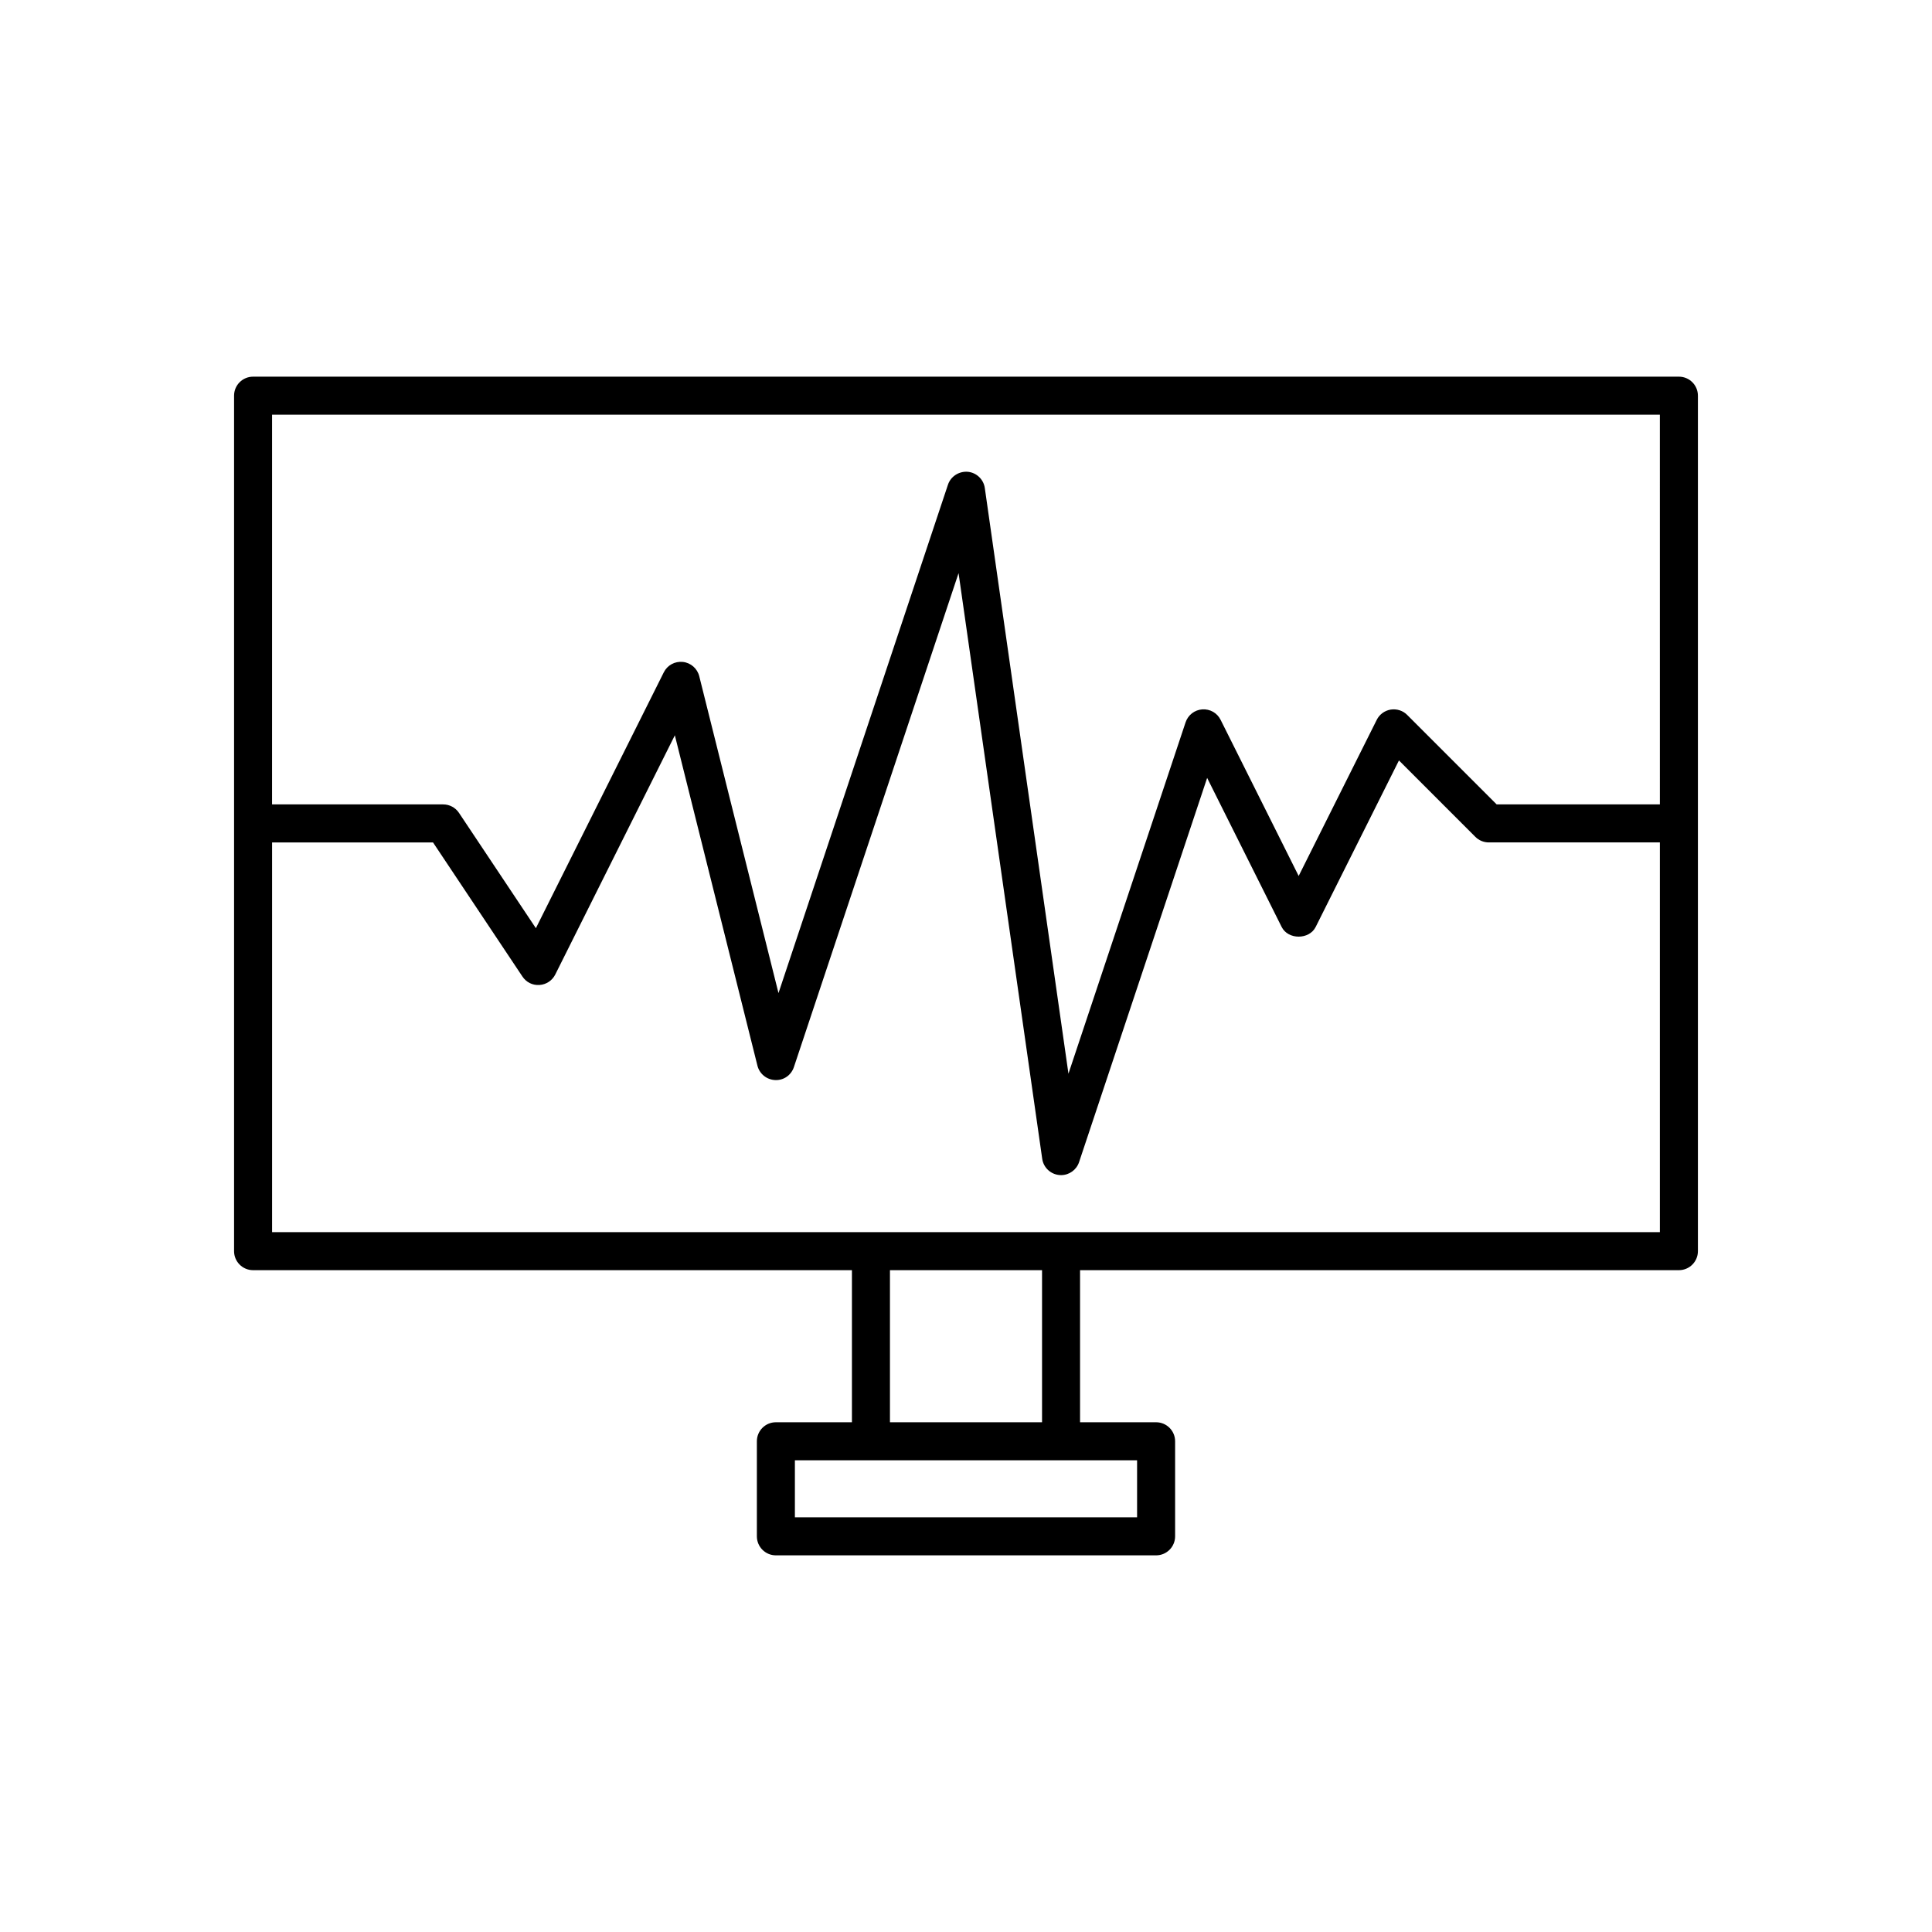 <?xml version="1.0" encoding="UTF-8"?>
<!-- Uploaded to: SVG Repo, www.svgrepo.com, Generator: SVG Repo Mixer Tools -->
<svg fill="#000000" width="800px" height="800px" version="1.1" viewBox="144 144 512 512" xmlns="http://www.w3.org/2000/svg">
 <path d="m588.93 243.82h-377.86c-2.785 0-5.039 2.254-5.039 5.039v226.71c0 2.781 2.254 5.039 5.039 5.039h158.7v40.305h-20.152c-2.785 0-5.039 2.254-5.039 5.039v25.191c0 2.781 2.254 5.039 5.039 5.039h100.76c2.785 0 5.039-2.254 5.039-5.039v-25.191c0-2.781-2.254-5.039-5.039-5.039h-20.152v-40.305h158.7c2.785 0 5.039-2.254 5.039-5.039v-226.71c0-2.781-2.254-5.039-5.039-5.039zm-143.59 287.17v15.113h-90.684v-15.113zm-65.492-10.074v-40.305h40.305v40.305zm204.04-50.383h-367.78v-103.28h42.648l23.695 35.543c1 1.496 2.648 2.356 4.508 2.234 1.789-0.109 3.391-1.168 4.191-2.773l20.016-40.043 11.676-23.352 5.836 23.352 16.051 64.199c0.543 2.172 2.457 3.727 4.695 3.812 2.262 0.121 4.266-1.312 4.969-3.438l21.527-64.574 22.109-66.328 9.473 66.328 12.695 88.879c0.328 2.312 2.211 4.094 4.535 4.305 0.156 0.016 0.309 0.023 0.461 0.023 2.144 0 4.082-1.371 4.773-3.445l29.922-89.762 4.019-12.059 6.027 12.059 13.719 27.445c1.711 3.414 7.301 3.414 9.012 0l13.727-27.445 8.344-16.688 16.684 16.688 3.562 3.562c0.945 0.945 2.223 1.477 3.562 1.477h45.344zm0-113.36h-43.258l-23.715-23.715c-1.137-1.145-2.746-1.656-4.367-1.41-1.598 0.262-2.977 1.273-3.699 2.723l-13.723 27.438-6.965 13.93-6.961-13.93-13.723-27.445c-0.91-1.82-2.766-2.906-4.867-2.773-2.031 0.145-3.773 1.5-4.418 3.434l-8.926 26.785-22.113 66.328-9.473-66.328-12.695-88.879c-0.328-2.312-2.211-4.094-4.535-4.305-2.301-0.172-4.492 1.207-5.231 3.426l-29.922 89.758-14.988 44.969-11.246-44.969-9.754-39.008c-0.512-2.043-2.238-3.555-4.336-3.785-2.141-0.219-4.113 0.871-5.059 2.754l-20.016 40.039-13.883 27.77-18.516-27.77-1.863-2.793c-0.934-1.402-2.508-2.242-4.191-2.242h-45.344l0.004-103.28h367.78z"/>
</svg>